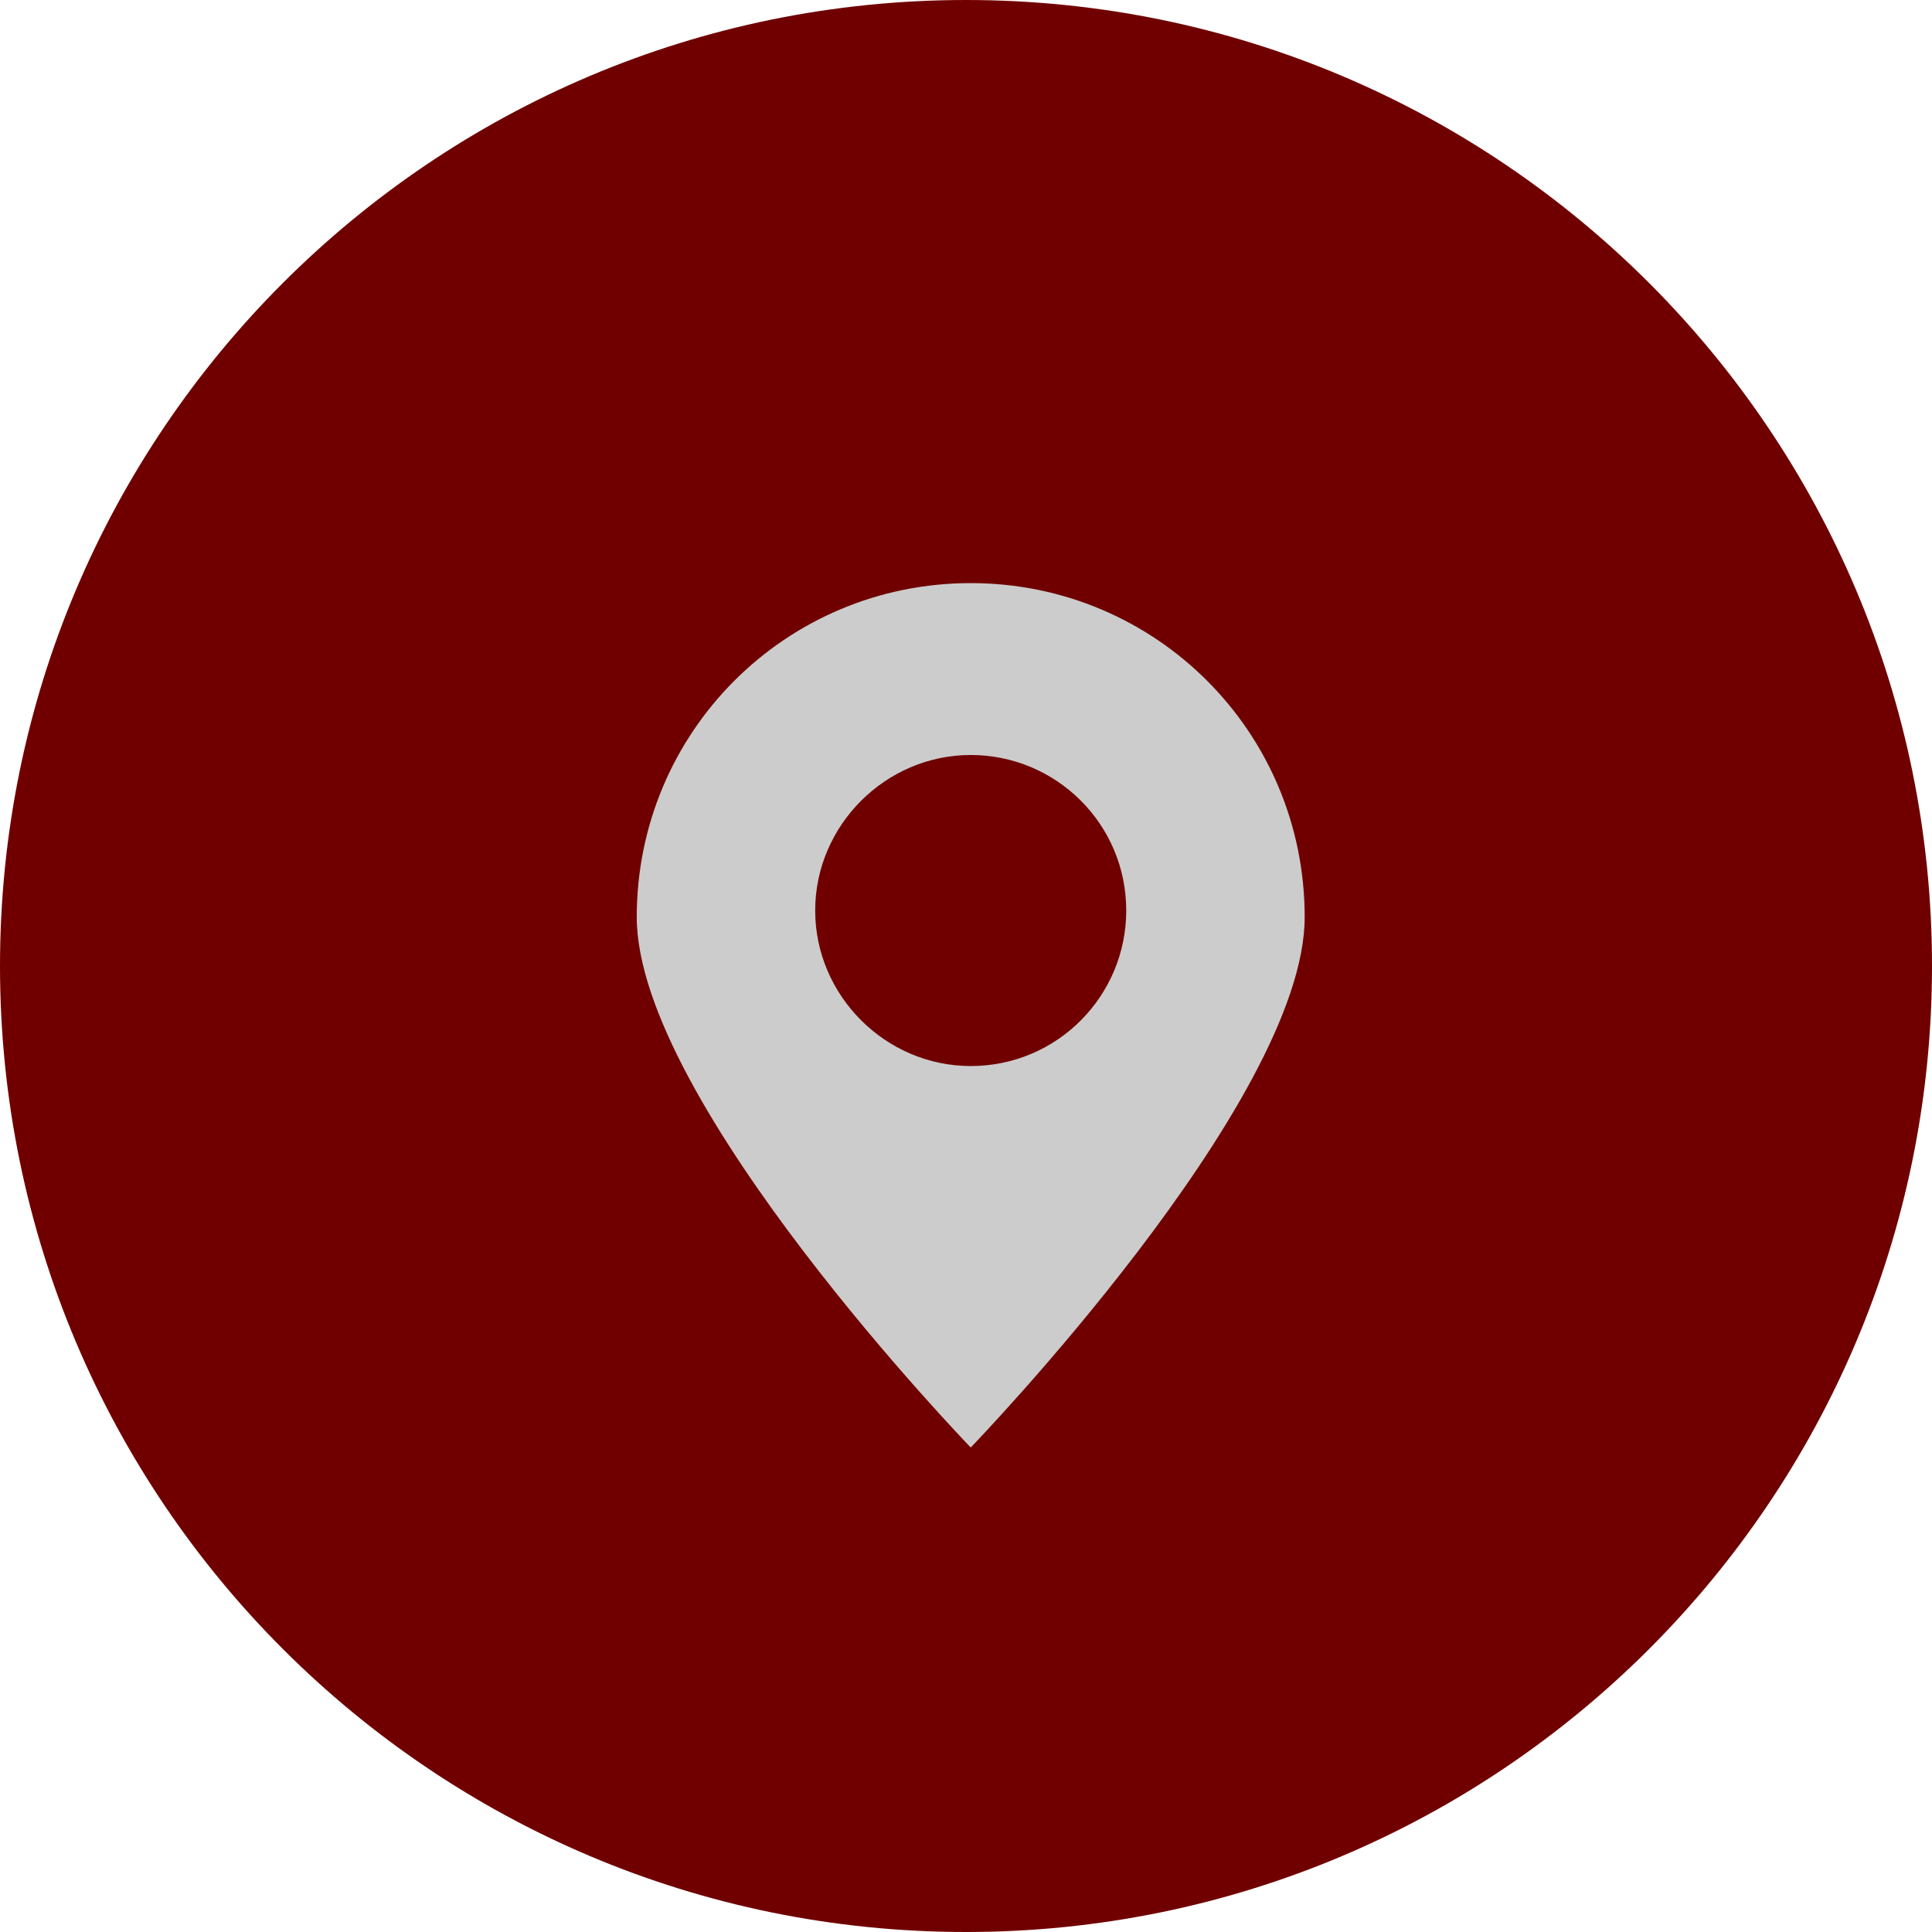 <svg width="83" height="83" viewBox="0 0 83 83" fill="none" xmlns="http://www.w3.org/2000/svg">
<g clip-path="url(#clip0_1134_1827)">
<path d="M41.5 83C64.42 83 83 64.42 83 41.5C83 18.58 64.42 0 41.5 0C18.58 0 0 18.58 0 41.5C0 64.42 18.58 83 41.5 83Z" fill="#700000"/>
<path d="M56.05 39.398C56.05 31.451 49.65 25.051 41.703 25.051C33.755 25.051 27.355 31.451 27.355 39.398C27.355 47.345 41.703 62.185 41.703 62.185C41.703 62.185 56.05 47.345 56.05 39.398ZM35.021 39.117C35.021 35.46 38.046 32.435 41.703 32.435C45.36 32.435 48.384 35.389 48.384 39.117C48.384 42.774 45.43 45.798 41.703 45.798C38.046 45.798 35.021 42.774 35.021 39.117Z" fill="#CCCCCC"/>
</g>
<defs>
<clipPath id="clip0_1134_1827">
<rect width="83" height="83" fill="white"/>
</clipPath>
</defs>
</svg>
